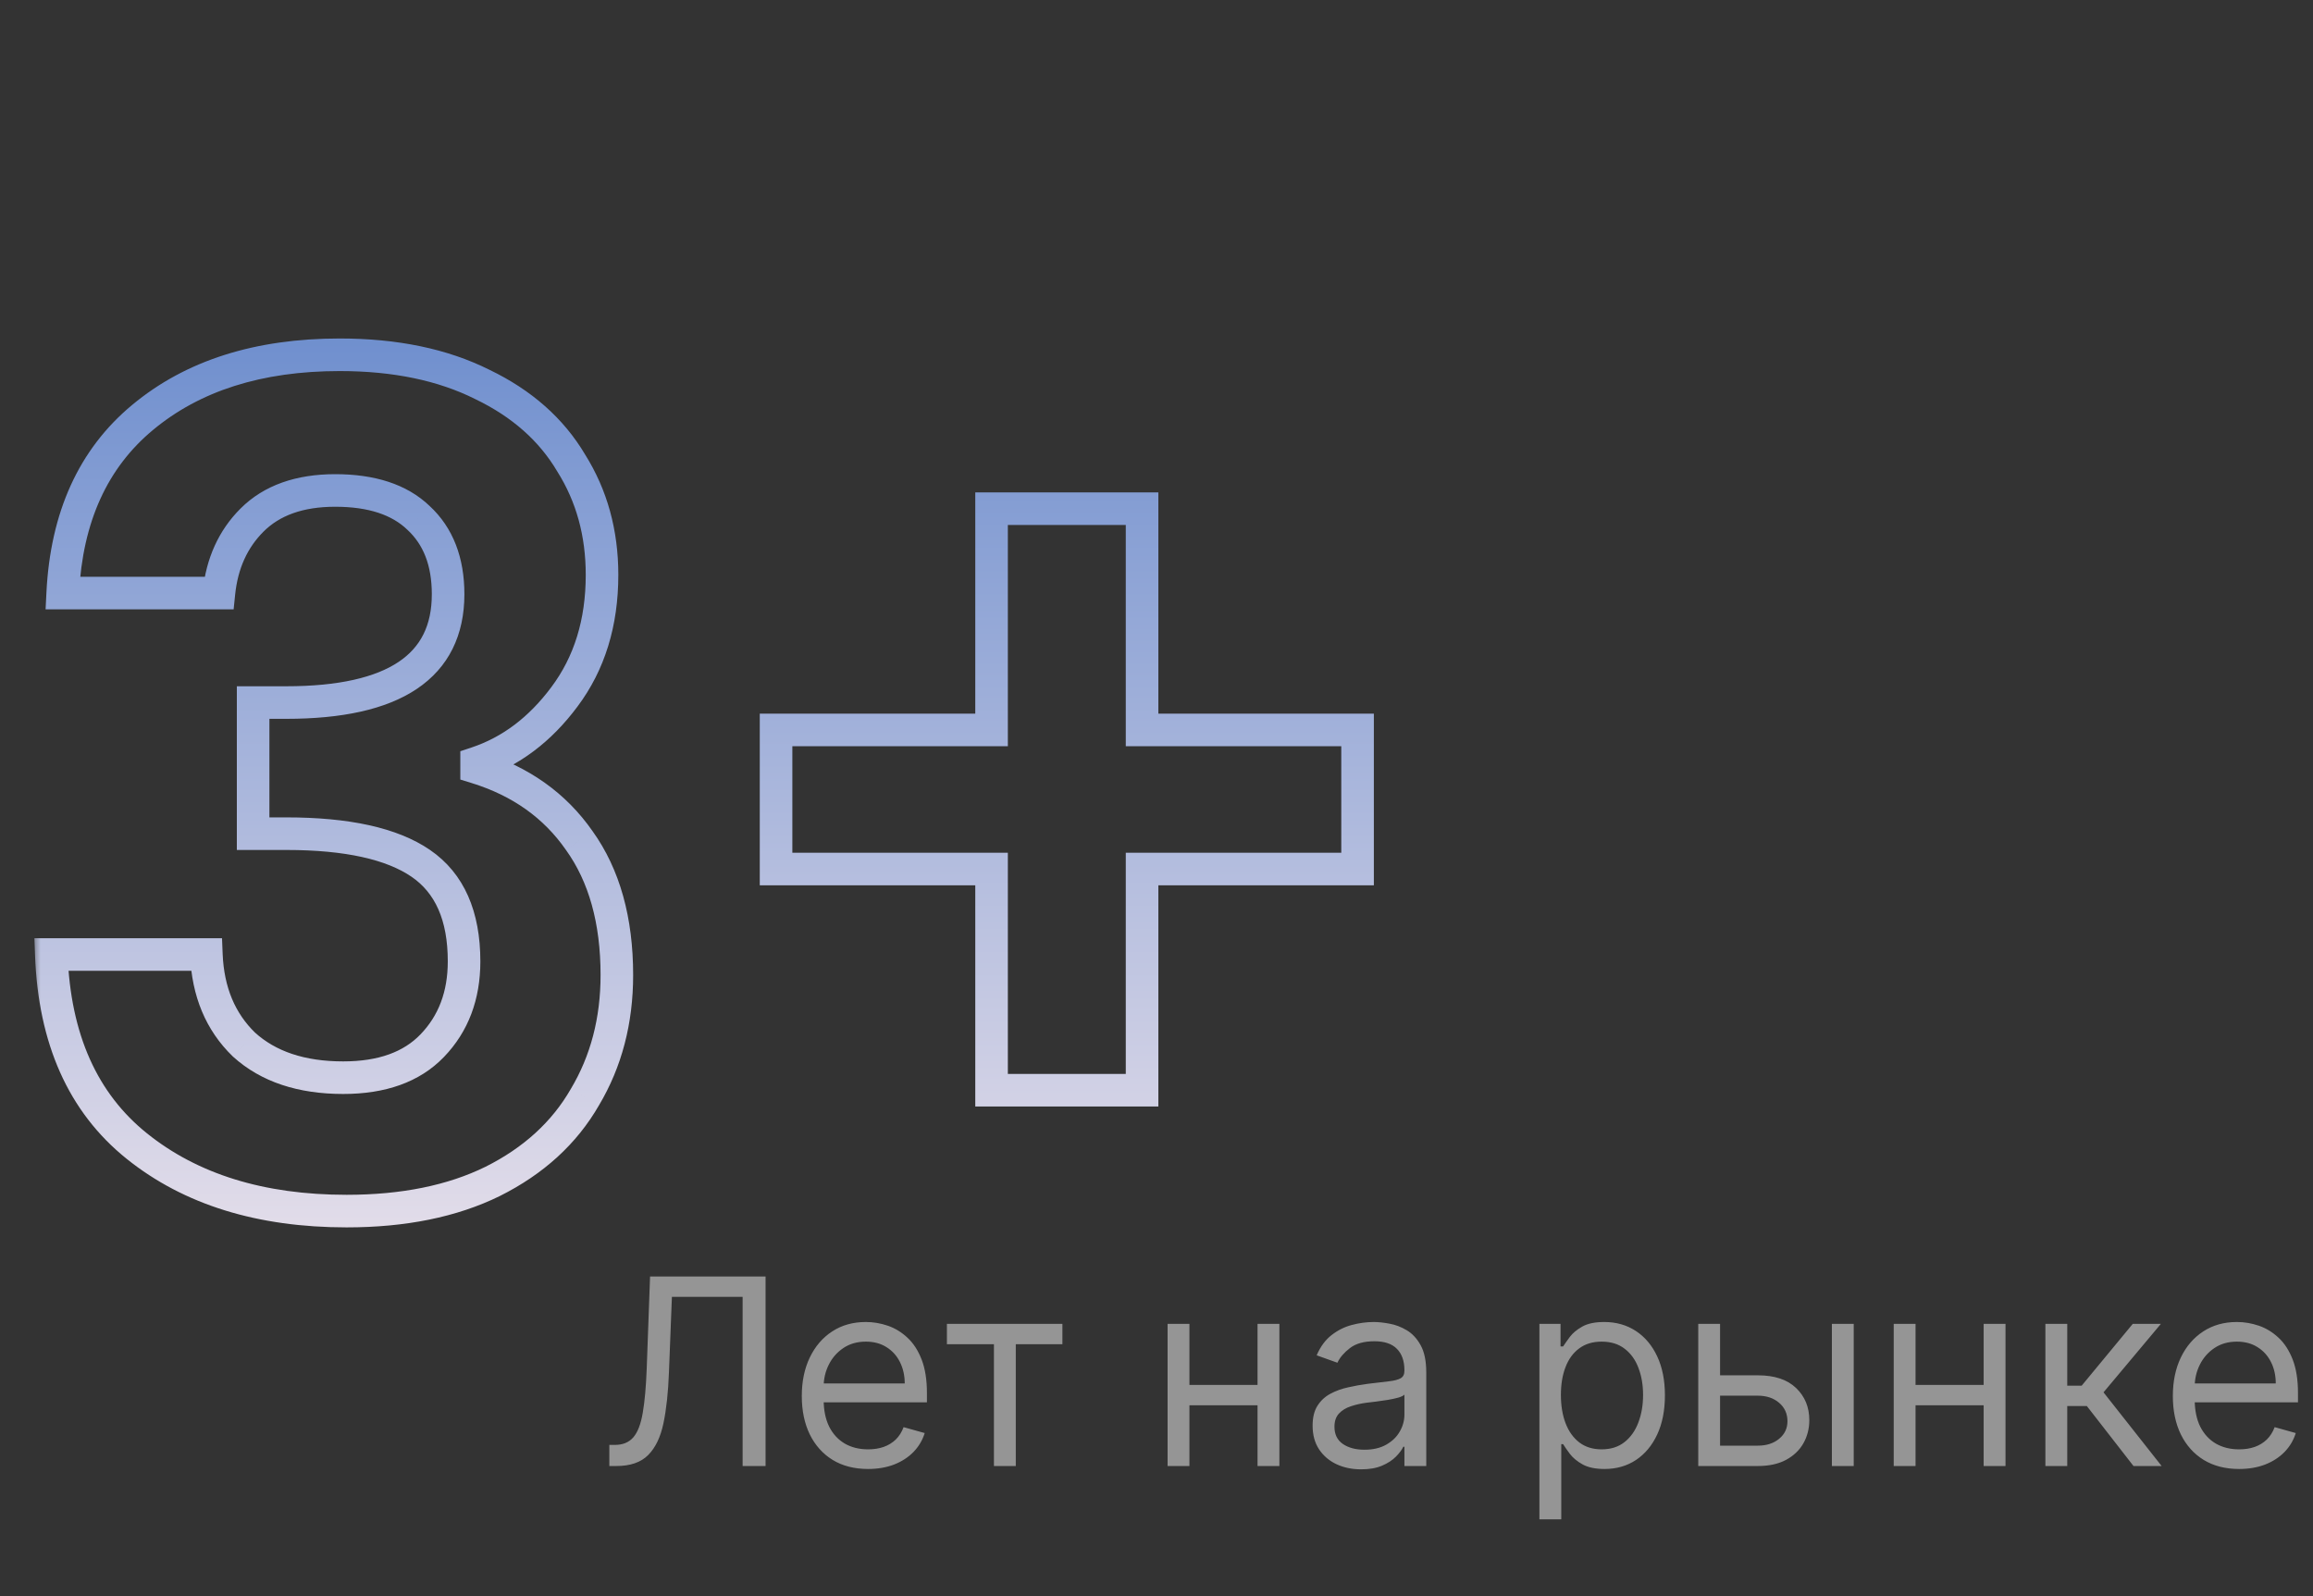 <?xml version="1.0" encoding="UTF-8"?> <svg xmlns="http://www.w3.org/2000/svg" width="142" height="98" viewBox="0 0 142 98" fill="none"><rect x="0" y="0" width="142" height="98" fill="#333333" stroke="none"/><mask id="path-1-outside-1_401_25" maskUnits="userSpaceOnUse" x="2" y="20" width="83" height="56" fill="black"><rect fill="white" x="2" y="20" width="83" height="56"></rect><path d="M3.85 36.41C4.083 31.743 5.717 28.15 8.75 25.63C11.83 23.063 15.867 21.78 20.86 21.78C24.267 21.78 27.183 22.387 29.61 23.6C32.037 24.767 33.857 26.377 35.07 28.43C36.33 30.437 36.96 32.723 36.96 35.29C36.96 38.23 36.19 40.727 34.65 42.78C33.157 44.787 31.36 46.14 29.26 46.84V47.12C31.967 47.96 34.067 49.453 35.56 51.6C37.1 53.747 37.87 56.5 37.87 59.86C37.87 62.66 37.217 65.157 35.91 67.35C34.65 69.543 32.76 71.27 30.24 72.53C27.767 73.743 24.78 74.35 21.28 74.35C16.007 74.35 11.713 73.02 8.4 70.36C5.087 67.7 3.337 63.78 3.15 58.6H12.67C12.763 60.887 13.533 62.73 14.98 64.13C16.473 65.483 18.503 66.16 21.07 66.16C23.45 66.16 25.27 65.507 26.53 64.2C27.837 62.847 28.49 61.12 28.49 59.02C28.49 56.22 27.603 54.213 25.83 53C24.057 51.787 21.303 51.18 17.57 51.18H15.54V43.13H17.57C24.197 43.13 27.51 40.913 27.51 36.48C27.51 34.473 26.903 32.91 25.69 31.79C24.523 30.67 22.82 30.11 20.58 30.11C18.387 30.11 16.683 30.717 15.47 31.93C14.303 33.097 13.627 34.59 13.44 36.41H3.85ZM83.344 53.35H70.114V66.93H60.874V53.35H47.644V44.81H60.874V31.23H70.114V44.81H83.344V53.35Z"></path></mask><path d="M3.85 36.41L2.851 36.36L2.799 37.41H3.85V36.41ZM8.75 25.63L9.389 26.399L9.39 26.398L8.75 25.63ZM29.61 23.6L29.163 24.494L29.17 24.498L29.177 24.501L29.61 23.6ZM35.07 28.43L34.209 28.939L34.216 28.95L34.223 28.962L35.07 28.43ZM34.65 42.78L33.85 42.18L33.848 42.183L34.65 42.78ZM29.26 46.84L28.944 45.891L28.26 46.119V46.84H29.26ZM29.26 47.12H28.26V47.857L28.964 48.075L29.26 47.12ZM35.56 51.6L34.739 52.171L34.743 52.177L34.748 52.183L35.56 51.6ZM35.91 67.35L35.051 66.838L35.047 66.845L35.043 66.852L35.91 67.35ZM30.24 72.53L30.68 73.428L30.687 73.424L30.24 72.53ZM8.4 70.36L7.774 71.14L7.774 71.14L8.4 70.36ZM3.15 58.6V57.6H2.113L2.151 58.636L3.15 58.6ZM12.67 58.6L13.669 58.559L13.63 57.6H12.67V58.6ZM14.98 64.13L14.285 64.849L14.296 64.86L14.309 64.871L14.98 64.13ZM26.53 64.2L25.811 63.505L25.81 63.506L26.53 64.2ZM15.54 51.18H14.54V52.18H15.54V51.18ZM15.54 43.13V42.13H14.54V43.13H15.54ZM25.69 31.79L24.997 32.511L25.005 32.518L25.012 32.525L25.69 31.79ZM15.47 31.93L16.177 32.637L16.177 32.637L15.47 31.93ZM13.44 36.41V37.41H14.343L14.435 36.512L13.44 36.41ZM4.849 36.46C5.071 32.017 6.611 28.707 9.389 26.399L8.111 24.861C4.823 27.593 3.096 31.47 2.851 36.36L4.849 36.46ZM9.39 26.398C12.25 24.015 16.041 22.78 20.86 22.78V20.78C15.692 20.78 11.41 22.111 8.11 24.862L9.39 26.398ZM20.86 22.78C24.15 22.78 26.906 23.366 29.163 24.494L30.057 22.706C27.461 21.407 24.383 20.78 20.86 20.78V22.78ZM29.177 24.501C31.449 25.594 33.109 27.077 34.209 28.939L35.931 27.921C34.604 25.676 32.624 23.94 30.043 22.699L29.177 24.501ZM34.223 28.962C35.375 30.796 35.96 32.895 35.96 35.29H37.96C37.96 32.551 37.285 30.078 35.917 27.898L34.223 28.962ZM35.96 35.29C35.96 38.047 35.242 40.324 33.85 42.18L35.45 43.38C37.138 41.129 37.96 38.413 37.96 35.29H35.96ZM33.848 42.183C32.46 44.048 30.825 45.264 28.944 45.891L29.576 47.789C31.895 47.016 33.853 45.526 35.452 43.377L33.848 42.183ZM28.26 46.84V47.12H30.26V46.84H28.26ZM28.964 48.075C31.477 48.855 33.384 50.223 34.739 52.171L36.381 51.029C34.749 48.684 32.457 47.065 29.556 46.165L28.964 48.075ZM34.748 52.183C36.136 54.118 36.87 56.652 36.87 59.86H38.87C38.87 56.348 38.064 53.375 36.373 51.017L34.748 52.183ZM36.87 59.86C36.87 62.498 36.257 64.814 35.051 66.838L36.769 67.862C38.177 65.499 38.87 62.822 38.87 59.86H36.87ZM35.043 66.852C33.892 68.856 32.158 70.453 29.793 71.636L30.687 73.424C33.362 72.087 35.408 70.231 36.777 67.848L35.043 66.852ZM29.8 71.632C27.495 72.763 24.667 73.35 21.28 73.35V75.35C24.893 75.35 28.038 74.724 30.68 73.428L29.8 71.632ZM21.28 73.35C16.178 73.35 12.122 72.066 9.026 69.58L7.774 71.14C11.304 73.974 15.835 75.35 21.28 75.35V73.35ZM9.026 69.58C5.989 67.142 4.328 63.523 4.149 58.564L2.151 58.636C2.345 64.037 4.185 68.258 7.774 71.14L9.026 69.58ZM3.15 59.6H12.67V57.6H3.15V59.6ZM11.671 58.641C11.773 61.146 12.628 63.245 14.285 64.849L15.675 63.411C14.439 62.215 13.754 60.627 13.669 58.559L11.671 58.641ZM14.309 64.871C16.032 66.433 18.325 67.16 21.07 67.16V65.16C18.681 65.16 16.915 64.534 15.652 63.389L14.309 64.871ZM21.07 67.16C23.633 67.16 25.748 66.452 27.25 64.894L25.81 63.506C24.792 64.561 23.267 65.16 21.07 65.16V67.16ZM27.249 64.895C28.758 63.333 29.49 61.346 29.49 59.02H27.49C27.49 60.894 26.916 62.361 25.811 63.505L27.249 64.895ZM29.49 59.02C29.49 56.001 28.521 53.63 26.395 52.175L25.265 53.825C26.686 54.797 27.49 56.439 27.49 59.02H29.49ZM26.395 52.175C24.372 50.791 21.373 50.18 17.57 50.18V52.18C21.233 52.18 23.741 52.782 25.265 53.825L26.395 52.175ZM17.57 50.18H15.54V52.18H17.57V50.18ZM16.54 51.18V43.13H14.54V51.18H16.54ZM15.54 44.13H17.57V42.13H15.54V44.13ZM17.57 44.13C20.963 44.13 23.683 43.568 25.581 42.299C27.55 40.981 28.51 38.986 28.51 36.48H26.51C26.51 38.407 25.814 39.737 24.469 40.636C23.053 41.584 20.803 42.13 17.57 42.13V44.13ZM28.51 36.48C28.51 34.259 27.83 32.404 26.368 31.055L25.012 32.525C25.977 33.416 26.51 34.688 26.51 36.48H28.51ZM26.383 31.069C24.968 29.71 22.977 29.11 20.58 29.11V31.11C22.663 31.11 24.079 31.63 24.997 32.511L26.383 31.069ZM20.58 29.11C18.199 29.11 16.212 29.774 14.763 31.223L16.177 32.637C17.154 31.66 18.575 31.11 20.58 31.11V29.11ZM14.763 31.223C13.416 32.57 12.653 34.286 12.445 36.308L14.435 36.512C14.601 34.894 15.191 33.623 16.177 32.637L14.763 31.223ZM13.44 35.41H3.85V37.41H13.44V35.41ZM83.344 53.35V54.35H84.344V53.35H83.344ZM70.114 53.35V52.35H69.114V53.35H70.114ZM70.114 66.93V67.93H71.114V66.93H70.114ZM60.874 66.93H59.874V67.93H60.874V66.93ZM60.874 53.35H61.874V52.35H60.874V53.35ZM47.644 53.35H46.644V54.35H47.644V53.35ZM47.644 44.81V43.81H46.644V44.81H47.644ZM60.874 44.81V45.81H61.874V44.81H60.874ZM60.874 31.23V30.23H59.874V31.23H60.874ZM70.114 31.23H71.114V30.23H70.114V31.23ZM70.114 44.81H69.114V45.81H70.114V44.81ZM83.344 44.81H84.344V43.81H83.344V44.81ZM83.344 52.35H70.114V54.35H83.344V52.35ZM69.114 53.35V66.93H71.114V53.35H69.114ZM70.114 65.93H60.874V67.93H70.114V65.93ZM61.874 66.93V53.35H59.874V66.93H61.874ZM60.874 52.35H47.644V54.35H60.874V52.35ZM48.644 53.35V44.81H46.644V53.35H48.644ZM47.644 45.81H60.874V43.81H47.644V45.81ZM61.874 44.81V31.23H59.874V44.81H61.874ZM60.874 32.23H70.114V30.23H60.874V32.23ZM69.114 31.23V44.81H71.114V31.23H69.114ZM70.114 45.81H83.344V43.81H70.114V45.81ZM82.344 44.81V53.35H84.344V44.81H82.344Z" fill="url(#paint0_linear_401_25)" mask="url(#path-1-outside-1_401_25)"></path><path d="M37.409 90V88.704H37.75C38.235 88.704 38.612 88.549 38.881 88.239C39.15 87.928 39.343 87.426 39.46 86.733C39.581 86.04 39.663 85.121 39.705 83.977L39.909 78.364H47V90H45.591V79.614H41.25L41.068 84.25C41.023 85.47 40.911 86.508 40.733 87.364C40.555 88.22 40.242 88.873 39.795 89.324C39.349 89.775 38.697 90 37.841 90H37.409ZM53.293 90.182C52.452 90.182 51.726 89.996 51.117 89.625C50.51 89.25 50.043 88.727 49.713 88.057C49.387 87.383 49.224 86.599 49.224 85.704C49.224 84.811 49.387 84.023 49.713 83.341C50.043 82.655 50.501 82.121 51.088 81.739C51.679 81.352 52.368 81.159 53.156 81.159C53.611 81.159 54.06 81.235 54.503 81.386C54.946 81.538 55.349 81.784 55.713 82.125C56.077 82.462 56.367 82.909 56.582 83.466C56.798 84.023 56.906 84.708 56.906 85.523V86.091H50.179V84.932H55.543C55.543 84.439 55.444 84 55.247 83.614C55.054 83.227 54.778 82.922 54.418 82.699C54.062 82.475 53.641 82.364 53.156 82.364C52.622 82.364 52.16 82.496 51.77 82.761C51.383 83.023 51.086 83.364 50.878 83.784C50.669 84.204 50.565 84.655 50.565 85.136V85.909C50.565 86.568 50.679 87.127 50.906 87.585C51.137 88.04 51.457 88.386 51.867 88.625C52.276 88.86 52.751 88.977 53.293 88.977C53.645 88.977 53.963 88.928 54.247 88.829C54.535 88.727 54.783 88.576 54.992 88.375C55.2 88.171 55.361 87.917 55.474 87.614L56.77 87.977C56.633 88.417 56.404 88.803 56.082 89.136C55.76 89.466 55.363 89.724 54.889 89.909C54.416 90.091 53.883 90.182 53.293 90.182ZM58.133 82.523V81.273H65.224V82.523H62.361V90H61.02V82.523H58.133ZM77.521 85.023V86.273H72.703V85.023H77.521ZM73.021 81.273V90H71.68V81.273H73.021ZM78.544 81.273V90H77.203V81.273H78.544ZM83.561 90.204C83.008 90.204 82.506 90.1 82.055 89.892C81.605 89.68 81.247 89.375 80.981 88.977C80.716 88.576 80.584 88.091 80.584 87.523C80.584 87.023 80.682 86.617 80.879 86.307C81.076 85.992 81.34 85.746 81.669 85.568C81.999 85.39 82.362 85.258 82.76 85.171C83.162 85.079 83.565 85.008 83.97 84.954C84.501 84.886 84.93 84.835 85.26 84.801C85.593 84.763 85.836 84.701 85.987 84.614C86.142 84.526 86.22 84.375 86.22 84.159V84.114C86.22 83.553 86.067 83.117 85.76 82.807C85.457 82.496 84.997 82.341 84.379 82.341C83.739 82.341 83.237 82.481 82.874 82.761C82.51 83.042 82.254 83.341 82.106 83.659L80.834 83.204C81.061 82.674 81.364 82.261 81.743 81.966C82.126 81.667 82.542 81.458 82.993 81.341C83.447 81.22 83.894 81.159 84.334 81.159C84.614 81.159 84.936 81.193 85.3 81.261C85.667 81.326 86.021 81.46 86.362 81.665C86.707 81.869 86.993 82.178 87.22 82.591C87.447 83.004 87.561 83.557 87.561 84.25V90H86.22V88.818H86.152C86.061 89.008 85.91 89.21 85.697 89.426C85.485 89.642 85.203 89.826 84.851 89.977C84.499 90.129 84.069 90.204 83.561 90.204ZM83.766 89C84.296 89 84.743 88.896 85.106 88.688C85.474 88.479 85.751 88.21 85.936 87.881C86.126 87.551 86.22 87.204 86.22 86.841V85.614C86.163 85.682 86.038 85.744 85.845 85.801C85.656 85.854 85.436 85.901 85.186 85.943C84.94 85.981 84.699 86.015 84.465 86.046C84.233 86.072 84.046 86.095 83.902 86.114C83.553 86.159 83.228 86.233 82.925 86.335C82.626 86.434 82.383 86.583 82.197 86.784C82.016 86.981 81.925 87.25 81.925 87.591C81.925 88.057 82.097 88.409 82.442 88.648C82.79 88.883 83.231 89 83.766 89ZM94.508 93.273V81.273H95.804V82.659H95.963C96.062 82.508 96.198 82.314 96.372 82.079C96.55 81.841 96.804 81.629 97.133 81.443C97.467 81.254 97.918 81.159 98.486 81.159C99.221 81.159 99.868 81.343 100.429 81.71C100.99 82.078 101.427 82.599 101.741 83.273C102.056 83.947 102.213 84.742 102.213 85.659C102.213 86.583 102.056 87.385 101.741 88.062C101.427 88.737 100.991 89.26 100.435 89.631C99.878 89.998 99.236 90.182 98.508 90.182C97.948 90.182 97.499 90.089 97.162 89.903C96.825 89.714 96.565 89.5 96.383 89.261C96.202 89.019 96.062 88.818 95.963 88.659H95.849V93.273H94.508ZM95.827 85.636C95.827 86.296 95.923 86.877 96.117 87.381C96.31 87.881 96.592 88.273 96.963 88.557C97.334 88.837 97.789 88.977 98.327 88.977C98.887 88.977 99.355 88.829 99.73 88.534C100.109 88.235 100.393 87.833 100.582 87.329C100.776 86.822 100.872 86.258 100.872 85.636C100.872 85.023 100.777 84.47 100.588 83.977C100.402 83.481 100.12 83.089 99.742 82.801C99.367 82.51 98.895 82.364 98.327 82.364C97.781 82.364 97.323 82.502 96.952 82.778C96.581 83.051 96.3 83.434 96.111 83.926C95.921 84.415 95.827 84.985 95.827 85.636ZM105.418 84.432H107.918C108.94 84.432 109.723 84.691 110.264 85.21C110.806 85.729 111.077 86.386 111.077 87.182C111.077 87.704 110.955 88.18 110.713 88.608C110.471 89.032 110.115 89.371 109.645 89.625C109.175 89.875 108.599 90 107.918 90H104.259V81.273H105.599V88.75H107.918C108.448 88.75 108.884 88.61 109.224 88.329C109.565 88.049 109.736 87.689 109.736 87.25C109.736 86.788 109.565 86.411 109.224 86.119C108.884 85.828 108.448 85.682 107.918 85.682H105.418V84.432ZM112.463 90V81.273H113.804V90H112.463ZM122.099 85.023V86.273H117.281V85.023H122.099ZM117.599 81.273V90H116.259V81.273H117.599ZM123.122 81.273V90H121.781V81.273H123.122ZM125.571 90V81.273H126.912V85.068H127.798L130.935 81.273H132.662L129.139 85.477L132.707 90H130.98L128.116 86.318H126.912V90H125.571ZM137.464 90.182C136.624 90.182 135.898 89.996 135.288 89.625C134.682 89.25 134.214 88.727 133.885 88.057C133.559 87.383 133.396 86.599 133.396 85.704C133.396 84.811 133.559 84.023 133.885 83.341C134.214 82.655 134.673 82.121 135.26 81.739C135.851 81.352 136.54 81.159 137.328 81.159C137.783 81.159 138.232 81.235 138.675 81.386C139.118 81.538 139.521 81.784 139.885 82.125C140.249 82.462 140.538 82.909 140.754 83.466C140.97 84.023 141.078 84.708 141.078 85.523V86.091H134.351V84.932H139.714C139.714 84.439 139.616 84 139.419 83.614C139.226 83.227 138.949 82.922 138.589 82.699C138.233 82.475 137.813 82.364 137.328 82.364C136.794 82.364 136.332 82.496 135.942 82.761C135.555 83.023 135.258 83.364 135.05 83.784C134.841 84.204 134.737 84.655 134.737 85.136V85.909C134.737 86.568 134.851 87.127 135.078 87.585C135.309 88.04 135.629 88.386 136.038 88.625C136.447 88.86 136.923 88.977 137.464 88.977C137.817 88.977 138.135 88.928 138.419 88.829C138.707 88.727 138.955 88.576 139.163 88.375C139.372 88.171 139.533 87.917 139.646 87.614L140.942 87.977C140.805 88.417 140.576 88.803 140.254 89.136C139.932 89.466 139.535 89.724 139.061 89.909C138.588 90.091 138.055 90.182 137.464 90.182Z" fill="#F9F9F9" fill-opacity="0.5"></path><defs><linearGradient id="paint0_linear_401_25" x1="45" y1="0" x2="45" y2="89.25" gradientUnits="userSpaceOnUse"><stop stop-color="#4472C4"></stop><stop offset="1" stop-color="#FFF0F0"></stop></linearGradient></defs></svg> 